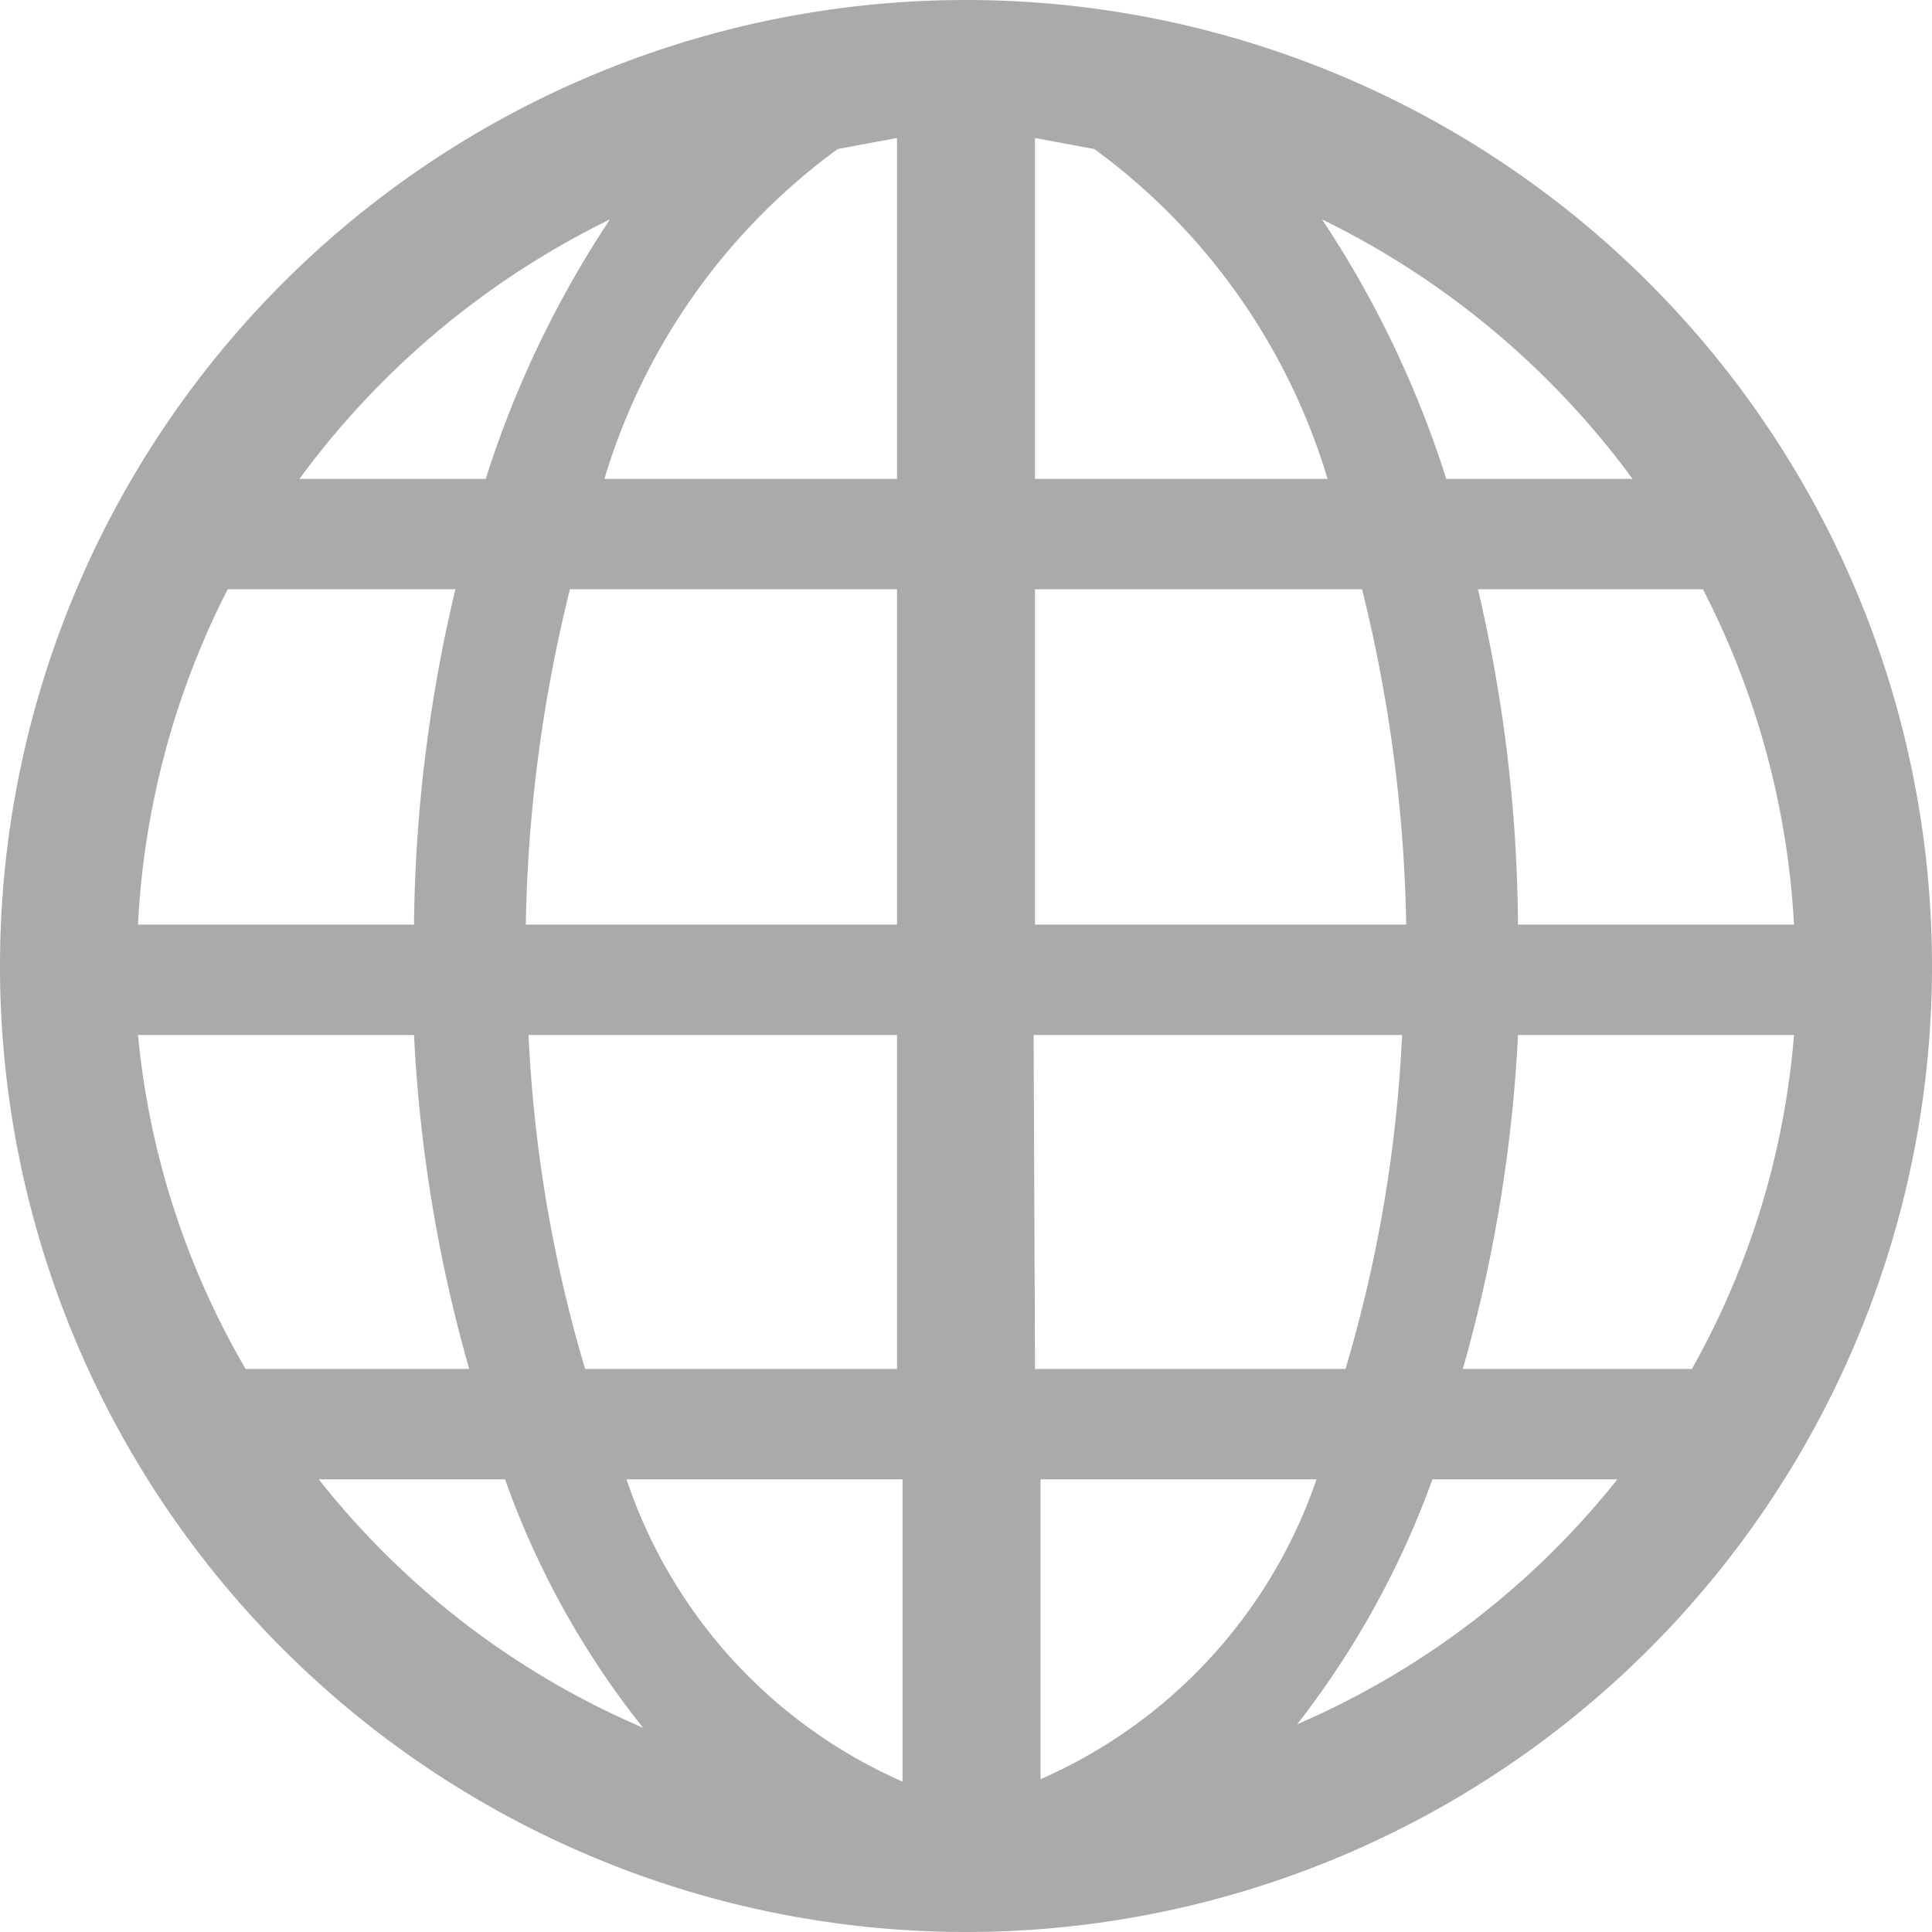<svg xmlns="http://www.w3.org/2000/svg" viewBox="0 0 14 14"><defs><style>.cls-1{fill:#aaa;}</style></defs><g id="Ebene_2" data-name="Ebene 2"><g id="Ebene_1-2" data-name="Ebene 1"><path class="cls-1" d="M7,0a7,7,0,1,0,7,7A7,7,0,0,0,7,0ZM1,7.5H3A10.75,10.75,0,0,0,3.4,9.92H1.78A5.9,5.9,0,0,1,1,7.5ZM6.5,6.7H3.81a10.82,10.82,0,0,1,.32-2.43H6.5Zm1-2.43H9.87a10.82,10.82,0,0,1,.32,2.43H7.5ZM3,6.7H1a6,6,0,0,1,.65-2.43H3.3A10.93,10.93,0,0,0,3,6.7Zm.82.8H6.5V9.92H4.24A10.11,10.11,0,0,1,3.83,7.5Zm3.67,0h2.67a10.11,10.11,0,0,1-.41,2.42H7.5ZM11,7.5h2a5.9,5.9,0,0,1-.74,2.42H10.6A10.75,10.75,0,0,0,11,7.5Zm0-.8a10.93,10.93,0,0,0-.29-2.43h1.63A6,6,0,0,1,13,6.7Zm.84-3.23H10.48a7.46,7.46,0,0,0-.9-1.88A6.12,6.12,0,0,1,11.83,3.47ZM7.93,1.08A4.59,4.59,0,0,1,9.62,3.47H7.5V1Zm-1.86,0L6.5,1V3.47H4.38A4.59,4.59,0,0,1,6.07,1.08Zm-1.65.51a7.46,7.46,0,0,0-.9,1.88H2.17A6.12,6.12,0,0,1,4.42,1.59ZM2.31,10.72H3.66a6.2,6.2,0,0,0,1,1.8A6,6,0,0,1,2.31,10.72Zm2.23,0h2v2.19A3.66,3.66,0,0,1,4.54,10.72Zm3,2.19V10.72h2A3.67,3.67,0,0,1,7.5,12.91Zm1.84-.39a6.45,6.45,0,0,0,1-1.8h1.34A6,6,0,0,1,9.34,12.52Z"/></g></g></svg>